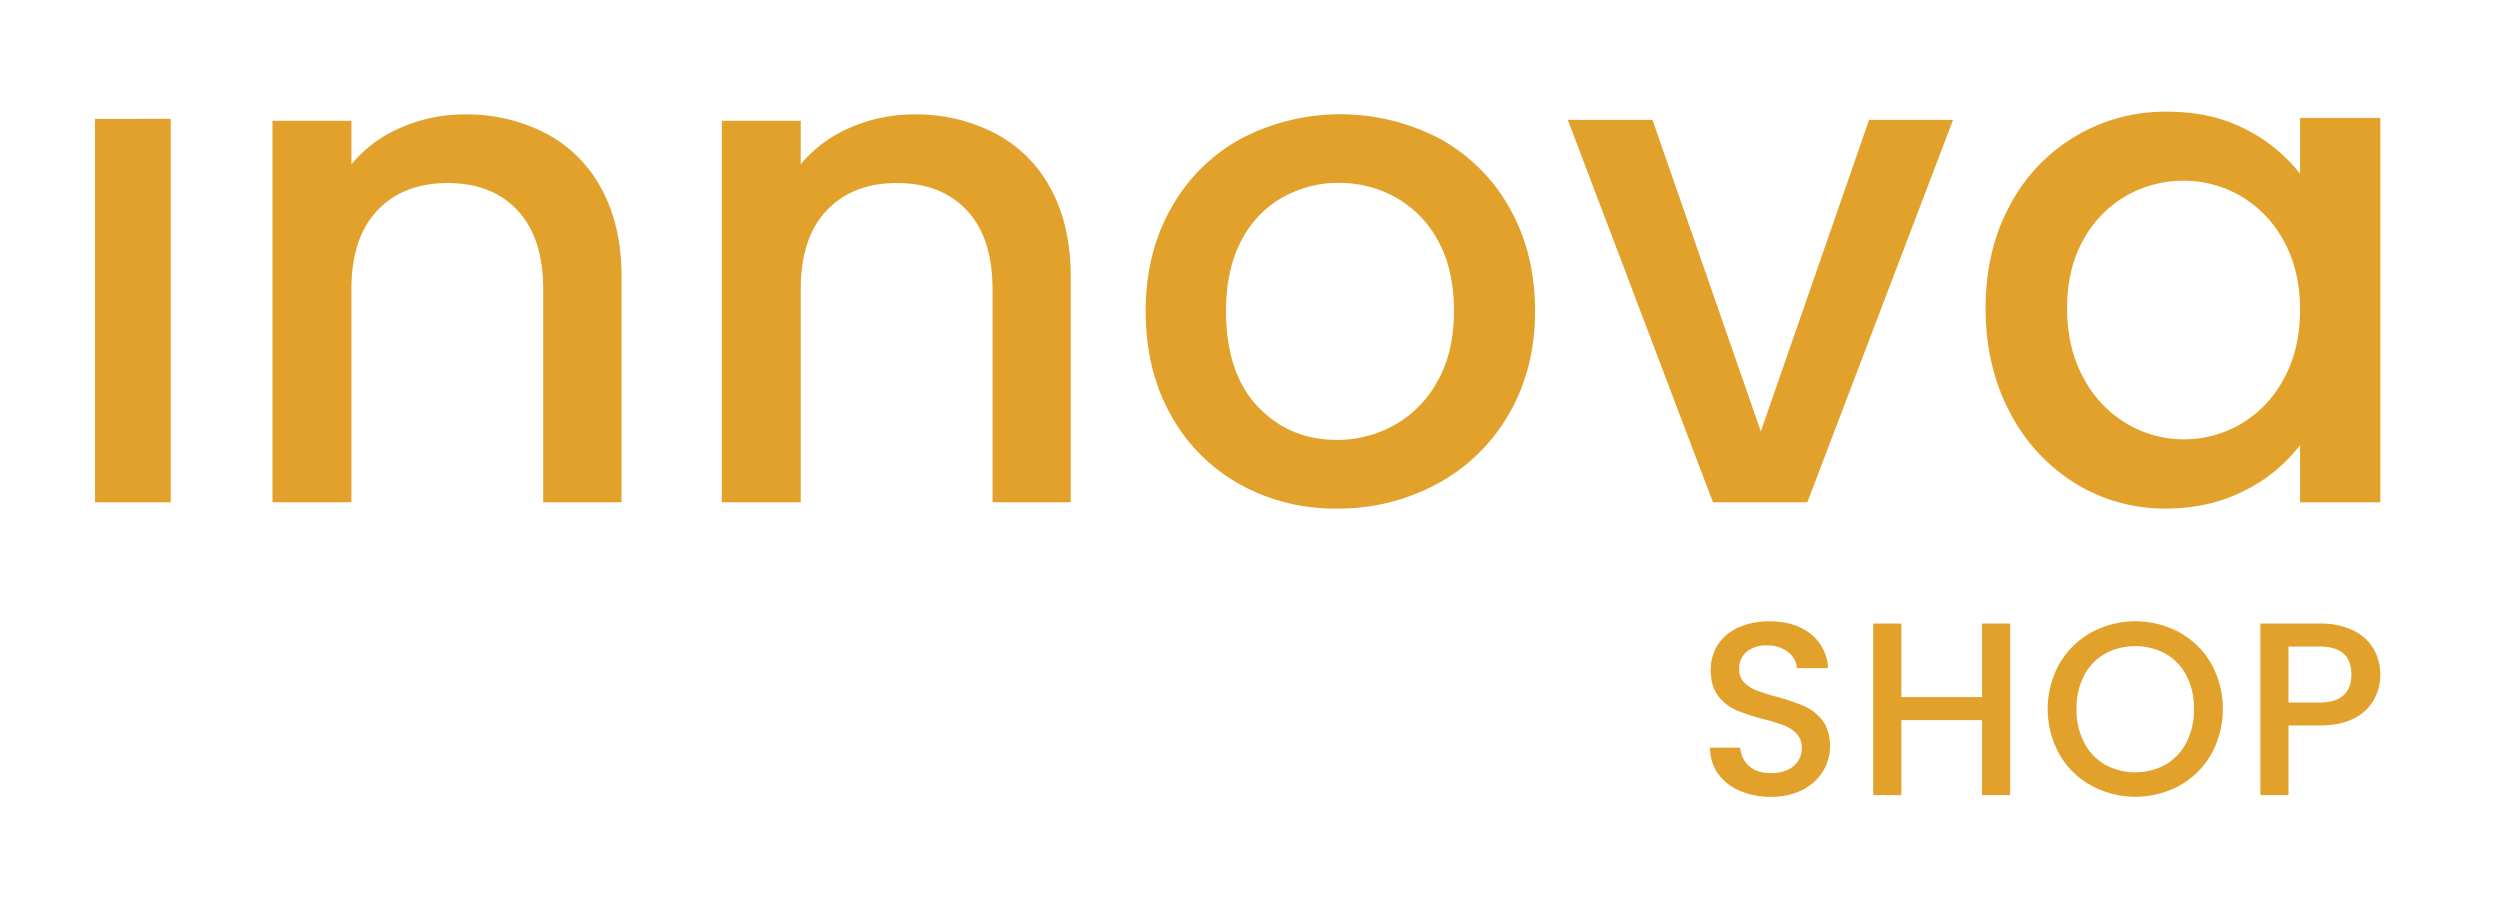 <svg id="Capa_1" data-name="Capa 1" xmlns="http://www.w3.org/2000/svg" viewBox="0 0 913.02 327.83"><defs><style>.cls-1{fill:#e1a12b;}</style></defs><path class="cls-1" d="M62.35,43.38V183.43H34.7v-140Z"/><path class="cls-1" d="M199.26,48.66a48.54,48.54,0,0,1,20.36,20.23Q227,82.29,227,101.25v82.18H198.38V105.55q0-18.7-9.36-28.7t-25.54-10q-16.18,0-25.66,10t-9.48,28.7v77.88H99.51V44.11h28.83V60a47.57,47.57,0,0,1,18.08-13.4,57.81,57.81,0,0,1,23.39-4.81A62.48,62.48,0,0,1,199.26,48.66Z"/><path class="cls-1" d="M363.36,48.66a48.54,48.54,0,0,1,20.36,20.23q7.33,13.39,7.33,32.36v82.18H362.48V105.55q0-18.7-9.36-28.7t-25.54-10q-16.18,0-25.66,10t-9.48,28.7v77.88H263.61V44.11h28.83V60a47.69,47.69,0,0,1,18.07-13.4,57.89,57.89,0,0,1,23.4-4.81A62.48,62.48,0,0,1,363.36,48.66Z"/><path class="cls-1" d="M452.52,176.73a64.65,64.65,0,0,1-25-25.31q-9.11-16.32-9.11-37.83,0-21.25,9.36-37.7a64.7,64.7,0,0,1,25.56-25.3,78.32,78.32,0,0,1,72.37,0,64.77,64.77,0,0,1,25.56,25.3q9.35,16.45,9.36,37.7T551,151.3a66.62,66.62,0,0,1-26.19,25.43,75.47,75.47,0,0,1-36.56,9A71.39,71.39,0,0,1,452.52,176.73Zm56.56-21.39a40.46,40.46,0,0,0,15.81-15.94Q531,128.78,531,113.59t-5.82-25.68A39.25,39.25,0,0,0,509.71,72.1,42.15,42.15,0,0,0,489,66.78a41.39,41.39,0,0,0-20.62,5.32,37.88,37.88,0,0,0-15.06,15.81q-5.56,10.5-5.57,25.68,0,22.53,11.52,34.8t29,12.27A42.89,42.89,0,0,0,509.08,155.34Z"/><path class="cls-1" d="M643.07,157.58,682.61,43.77h30.67L660.05,183.43H625.58l-53-139.66h30.92Z"/><path class="cls-1" d="M733.92,75.18a64,64,0,0,1,57.44-34.39q16.56,0,28.91,6.5A58.8,58.8,0,0,1,840,63.46V43.08H869.3V183.43H840V162.55a57.67,57.67,0,0,1-20.12,16.55q-12.75,6.61-29,6.62a61.65,61.65,0,0,1-33.11-9.29,65.9,65.9,0,0,1-23.82-26q-8.79-16.68-8.79-37.83T733.92,75.18ZM834,87.91a42.06,42.06,0,0,0-15.66-16.3A41.07,41.07,0,0,0,797.47,66a41.8,41.8,0,0,0-20.88,5.47,41.38,41.38,0,0,0-15.67,16q-6,10.57-6,25.09t6,25.47a42.16,42.16,0,0,0,15.79,16.69,40.52,40.52,0,0,0,20.76,5.73,41,41,0,0,0,20.89-5.61A41.75,41.75,0,0,0,834,138.47q6-10.82,6-25.34T834,87.91Z"/><path class="cls-1" d="M635.35,288.79a18.73,18.73,0,0,1-7.93-6.27,15.92,15.92,0,0,1-2.88-9.46h11a9.94,9.94,0,0,0,3.2,6.67c1.9,1.74,4.55,2.61,8,2.61s6.31-.85,8.29-2.57a8.35,8.35,0,0,0,3-6.62,7.25,7.25,0,0,0-1.84-5.14,12.46,12.46,0,0,0-4.6-3.06,69,69,0,0,0-7.62-2.34,72.63,72.63,0,0,1-9.95-3.29,16.43,16.43,0,0,1-6.54-5.19q-2.7-3.51-2.7-9.37a16.67,16.67,0,0,1,2.7-9.46,17.35,17.35,0,0,1,7.57-6.22,27.57,27.57,0,0,1,11.27-2.16q9.11,0,14.91,4.55A16.78,16.78,0,0,1,667.62,244H656.26a8.25,8.25,0,0,0-3.24-5.86,12,12,0,0,0-7.84-2.43,11.12,11.12,0,0,0-7.21,2.25,7.85,7.85,0,0,0-2.8,6.49,6.58,6.58,0,0,0,1.76,4.73,12.29,12.29,0,0,0,4.46,2.93,69.46,69.46,0,0,0,7.39,2.34,78.18,78.18,0,0,1,10.14,3.43,16.9,16.9,0,0,1,6.67,5.27c1.83,2.38,2.75,5.54,2.75,9.51a17.11,17.11,0,0,1-2.57,9,18.57,18.57,0,0,1-7.48,6.81A24.72,24.72,0,0,1,646.71,291,28.11,28.11,0,0,1,635.35,288.79Z"/><path class="cls-1" d="M734.12,227.73v62.63H723.85V263H694.38v27.39H684.11V227.73h10.27v26.86h29.47V227.73Z"/><path class="cls-1" d="M763.73,286.89a30.28,30.28,0,0,1-11.63-11.44,34,34,0,0,1,0-33A30.39,30.39,0,0,1,763.73,231,33.78,33.78,0,0,1,796,231a30.05,30.05,0,0,1,11.58,11.4,34.35,34.35,0,0,1,0,33A30,30,0,0,1,796,286.89a33.78,33.78,0,0,1-32.26,0Zm27.17-7.66a19.63,19.63,0,0,0,7.61-8.11,26,26,0,0,0,2.75-12.21,25.78,25.78,0,0,0-2.75-12.16,19.48,19.48,0,0,0-7.61-8,23.42,23.42,0,0,0-22.17,0,19.5,19.5,0,0,0-7.62,8,25.78,25.78,0,0,0-2.75,12.16,26,26,0,0,0,2.75,12.21,19.65,19.65,0,0,0,7.62,8.11,23.05,23.05,0,0,0,22.17,0Z"/><path class="cls-1" d="M867.05,255.4a16.9,16.9,0,0,1-7.21,6.89q-5,2.65-12.71,2.66H835.78v25.41H825.5V227.73h21.63a27.31,27.31,0,0,1,12.21,2.48,17.19,17.19,0,0,1,7.48,6.71,18.43,18.43,0,0,1,2.48,9.46A19,19,0,0,1,867.05,255.4Zm-11.18-1.49c1.92-1.77,2.89-4.28,2.89-7.53q0-10.26-11.63-10.27H835.78v20.46h11.35Q853,256.57,855.87,253.91Z"/></svg>